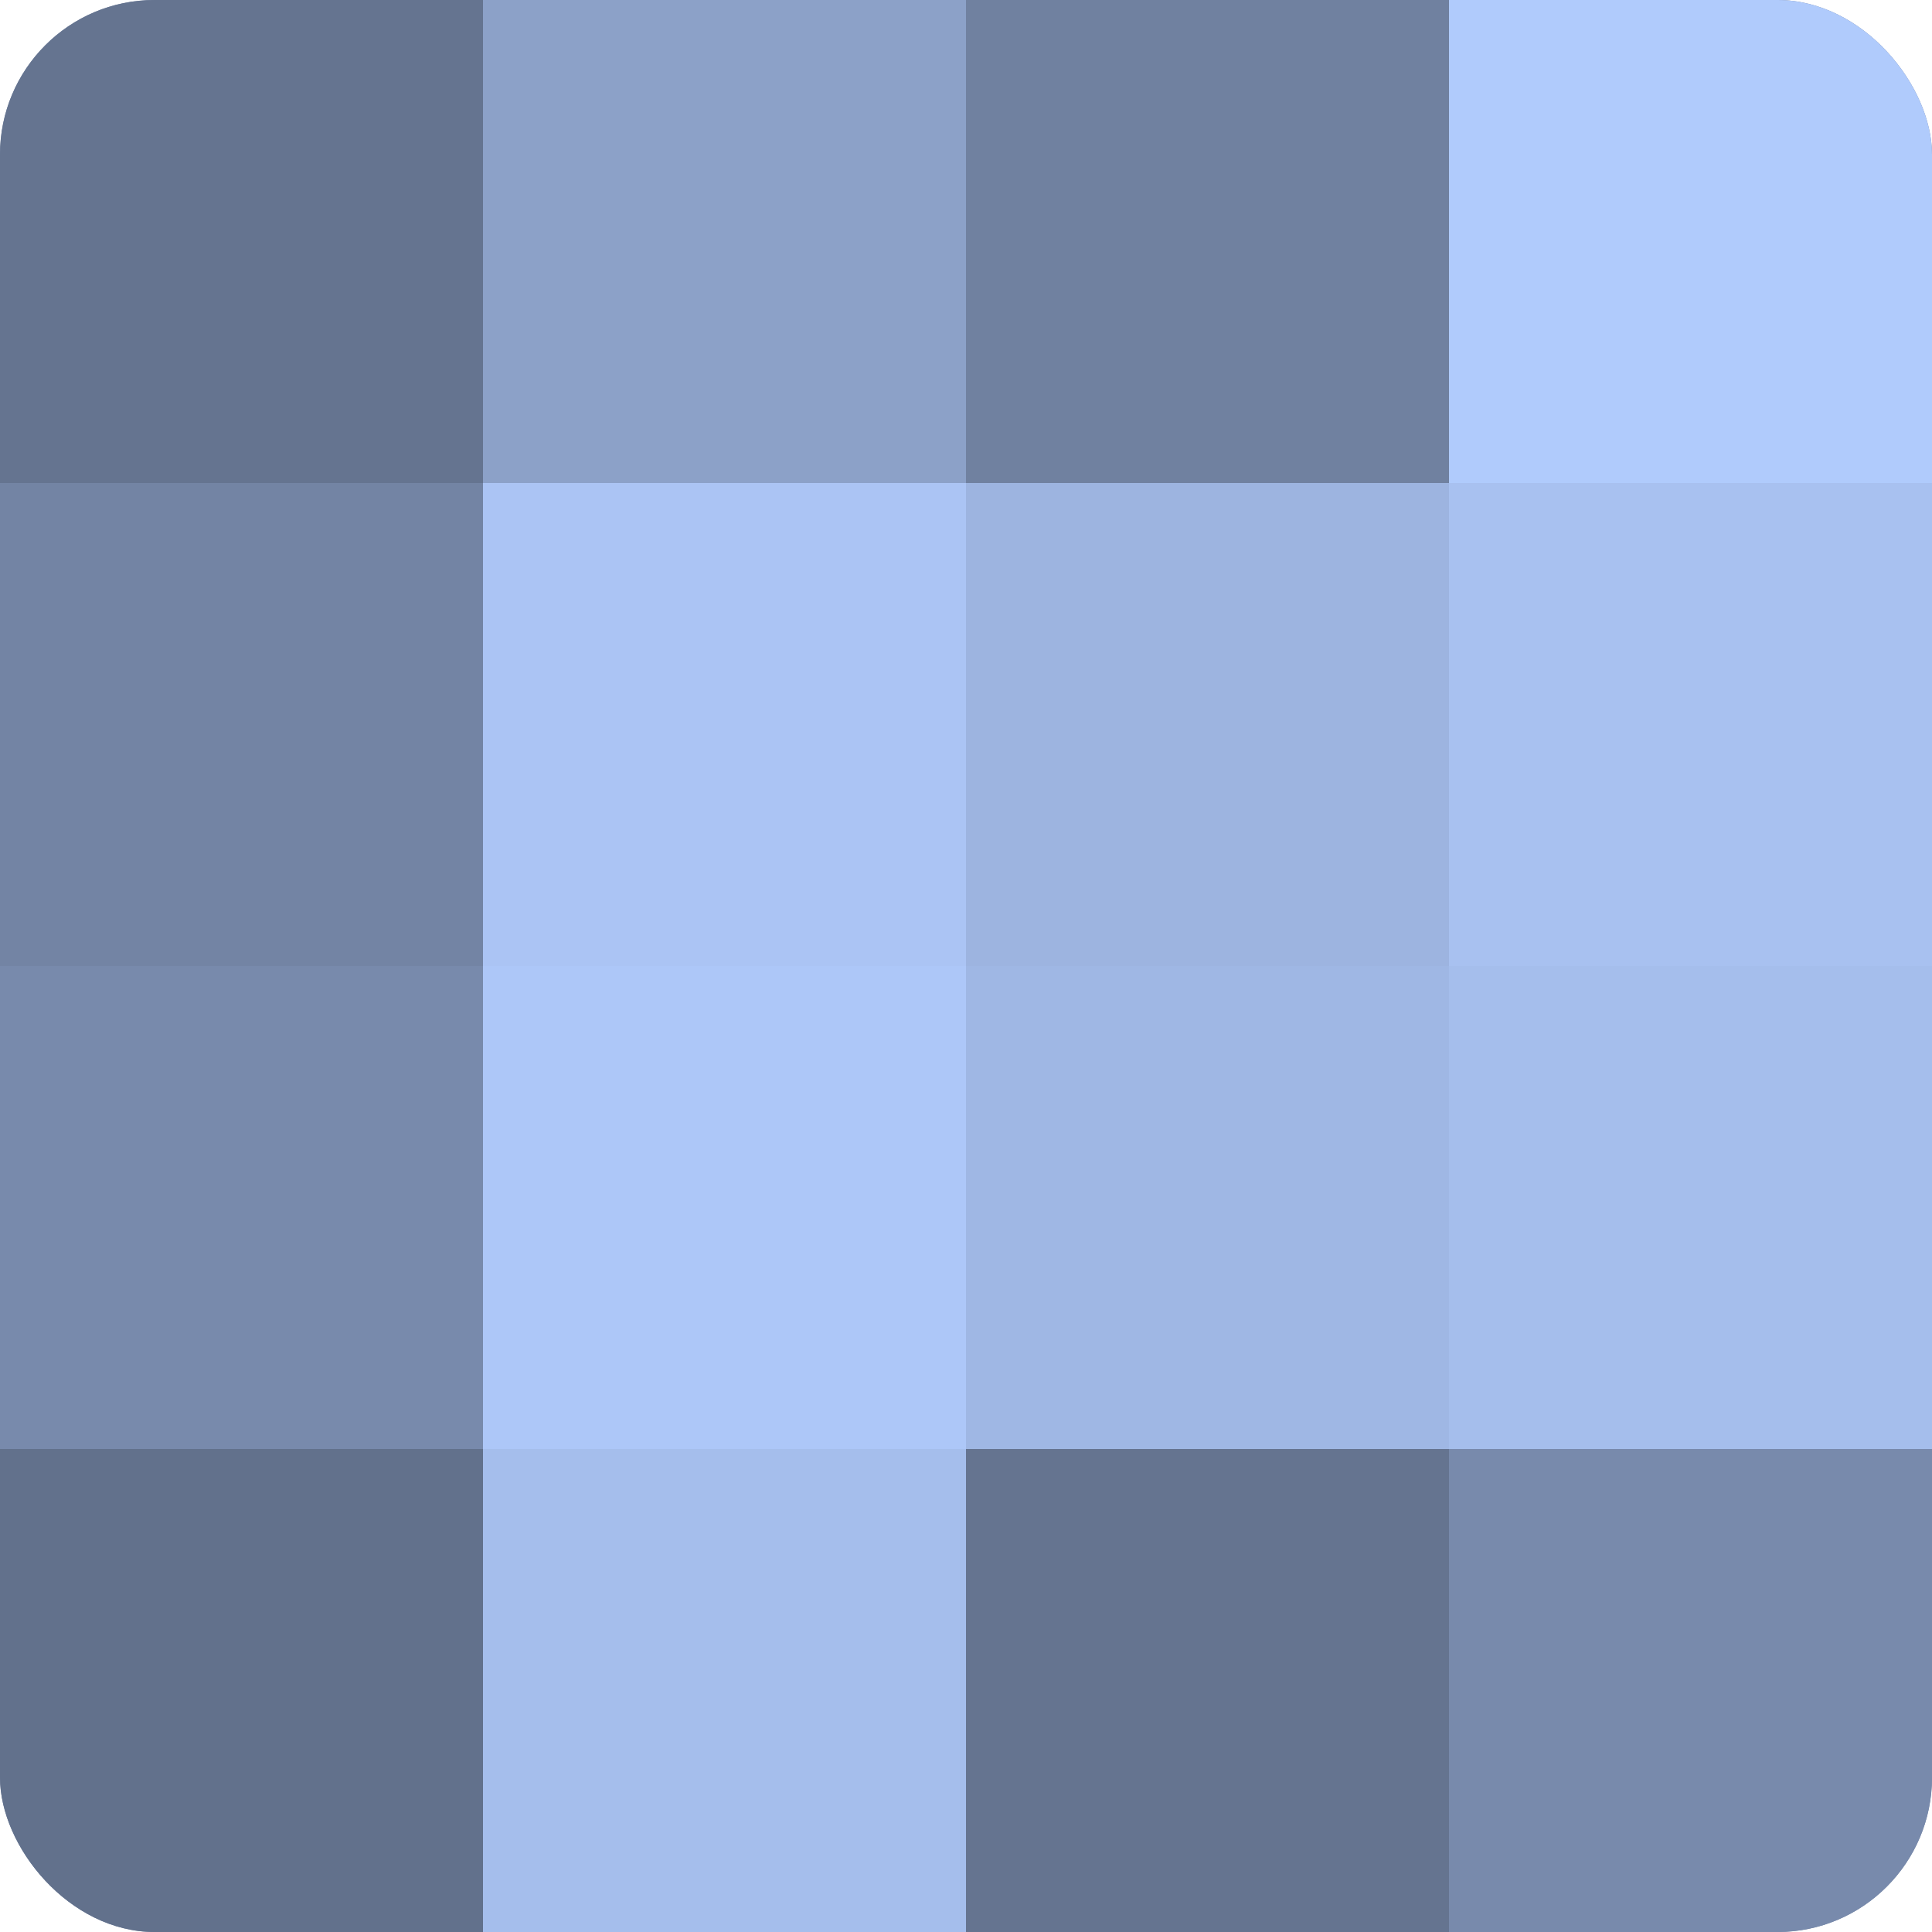 <?xml version="1.0" encoding="UTF-8"?>
<svg xmlns="http://www.w3.org/2000/svg" width="60" height="60" viewBox="0 0 100 100" preserveAspectRatio="xMidYMid meet"><defs><clipPath id="c" width="100" height="100"><rect width="100" height="100" rx="8" ry="8"/></clipPath></defs><g clip-path="url(#c)"><rect width="100" height="100" fill="#7081a0"/><rect width="25" height="25" fill="#657490"/><rect y="25" width="25" height="25" fill="#7384a4"/><rect y="50" width="25" height="25" fill="#788aac"/><rect y="75" width="25" height="25" fill="#62718c"/><rect x="25" width="25" height="25" fill="#8ca1c8"/><rect x="25" y="25" width="25" height="25" fill="#abc4f4"/><rect x="25" y="50" width="25" height="25" fill="#adc7f8"/><rect x="25" y="75" width="25" height="25" fill="#a5beec"/><rect x="50" width="25" height="25" fill="#7081a0"/><rect x="50" y="25" width="25" height="25" fill="#9db4e0"/><rect x="50" y="50" width="25" height="25" fill="#9fb7e4"/><rect x="50" y="75" width="25" height="25" fill="#657490"/><rect x="75" width="25" height="25" fill="#b0cbfc"/><rect x="75" y="25" width="25" height="25" fill="#a8c1f0"/><rect x="75" y="50" width="25" height="25" fill="#a5beec"/><rect x="75" y="75" width="25" height="25" fill="#788aac"/></g></svg>
